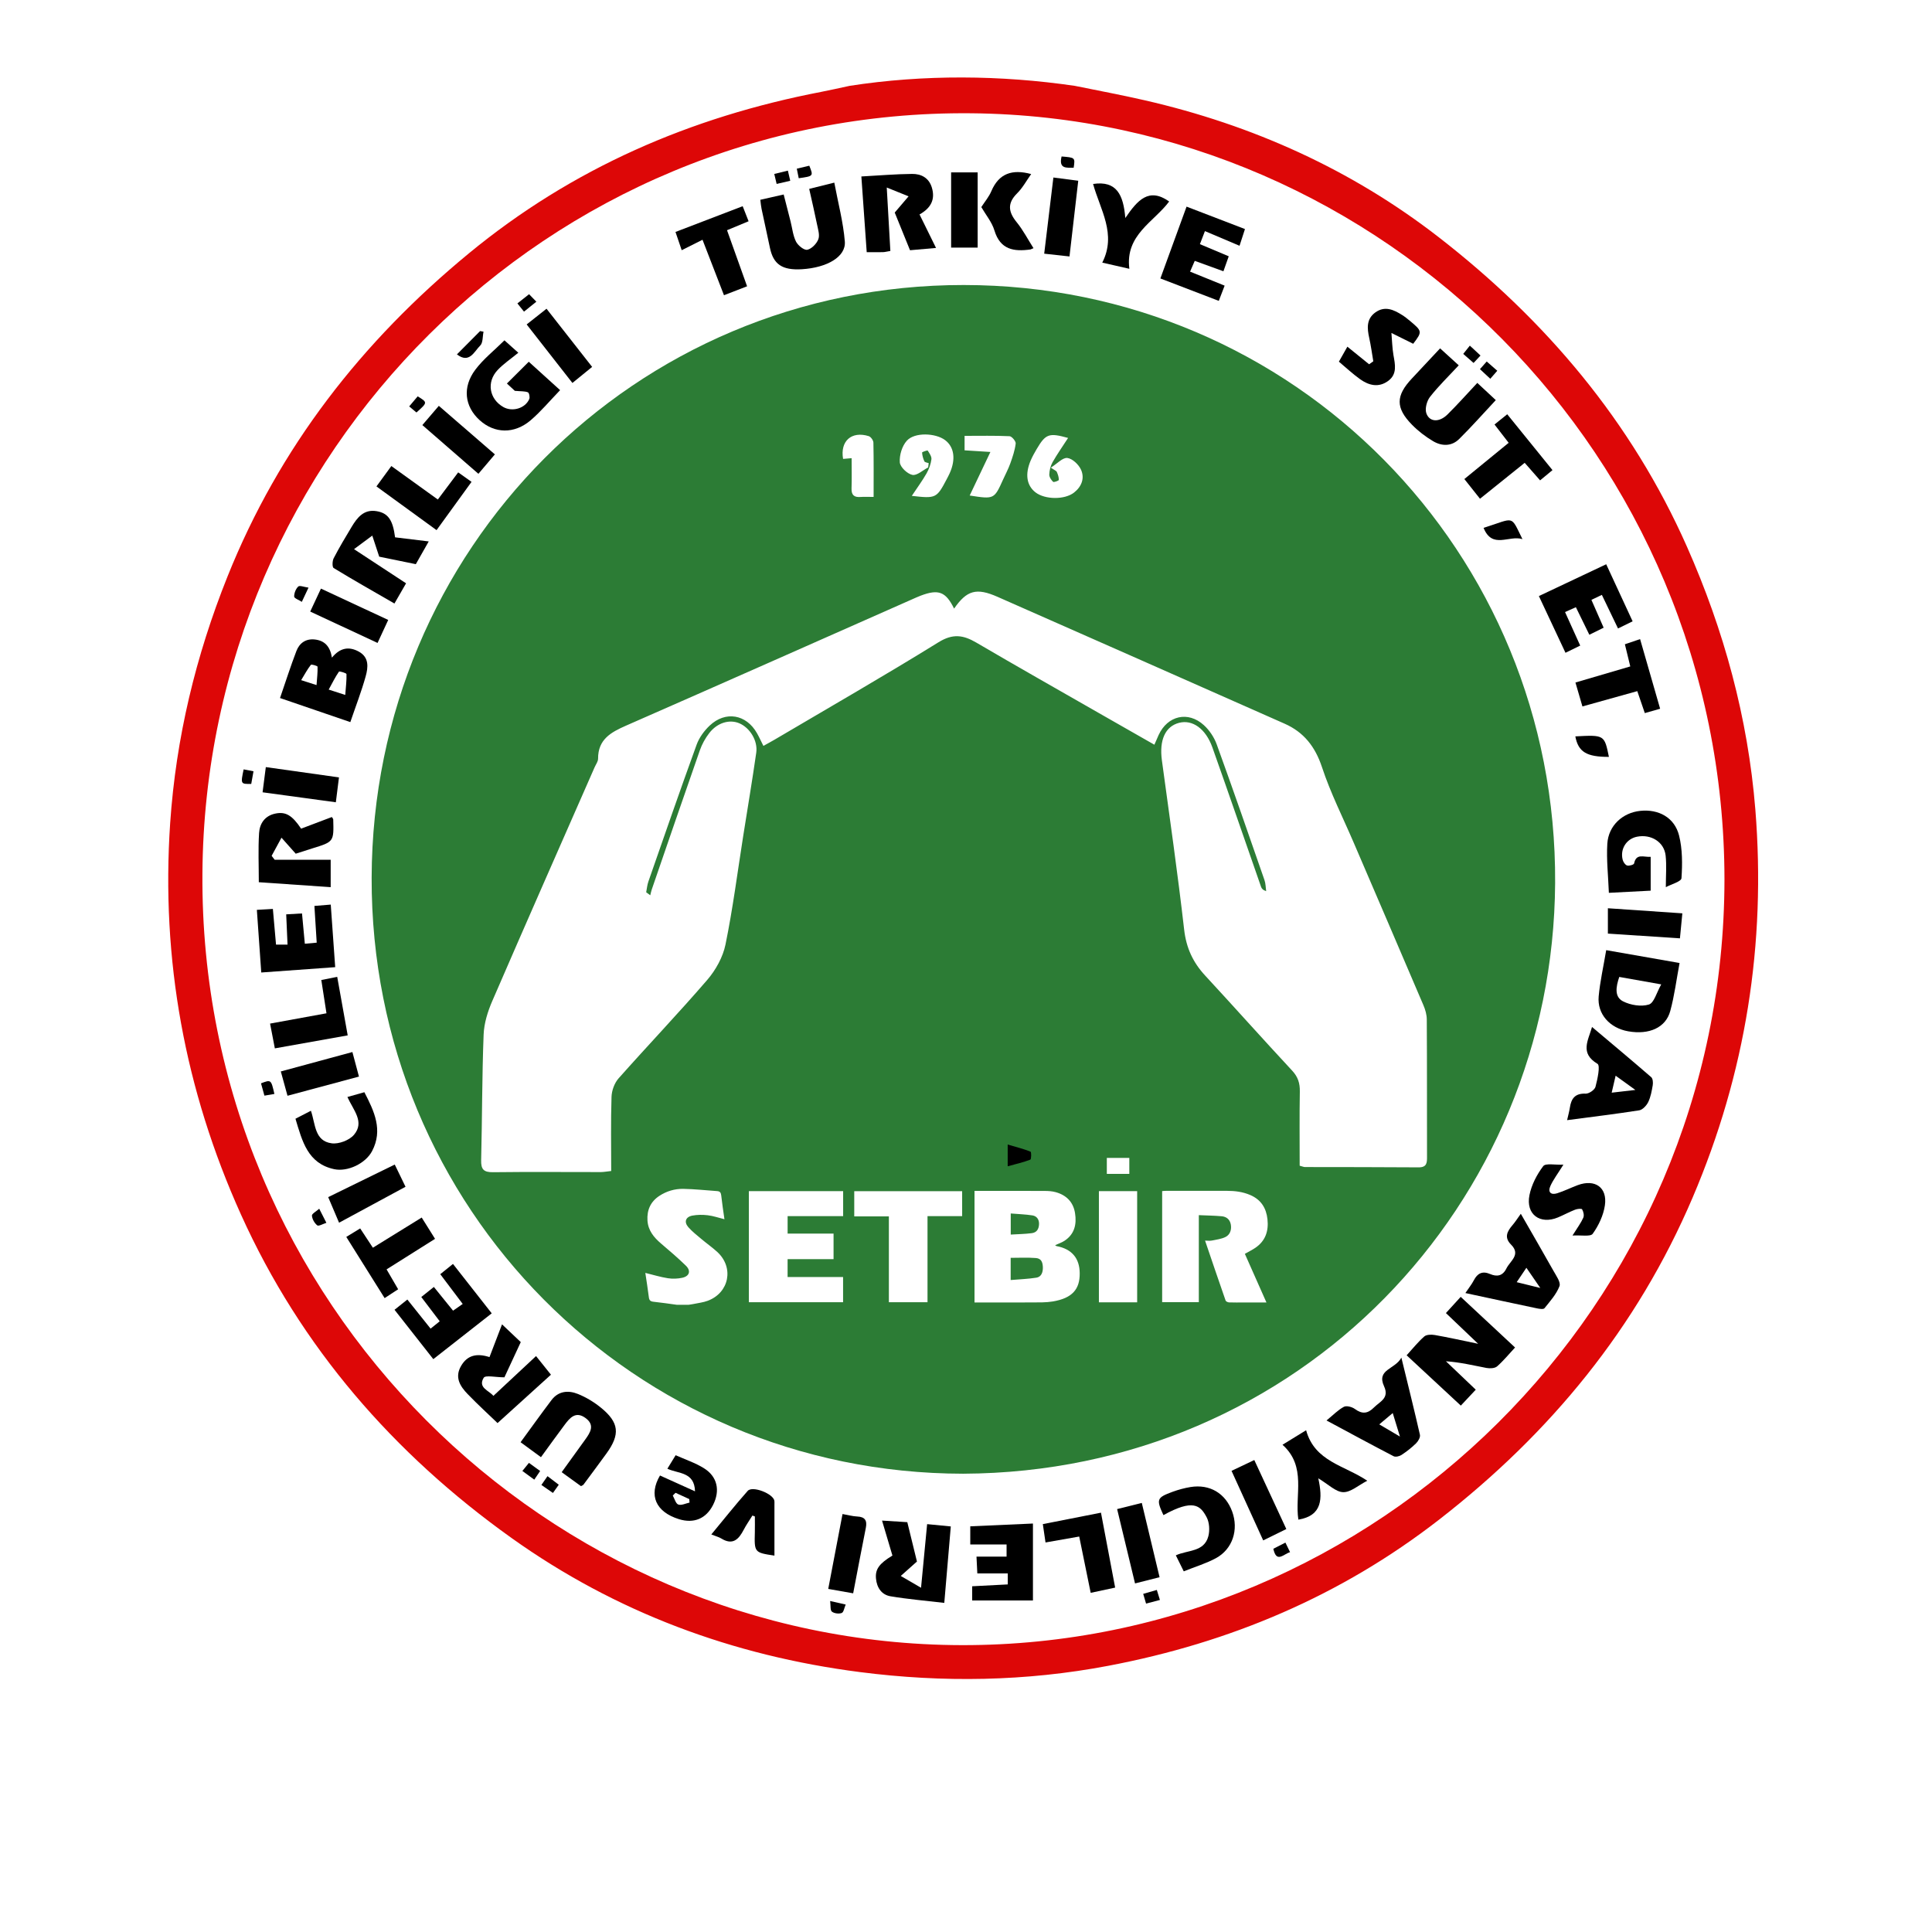 <?xml version="1.0" encoding="utf-8"?>
<!-- Generator: Adobe Illustrator 16.0.0, SVG Export Plug-In . SVG Version: 6.00 Build 0)  -->
<!DOCTYPE svg PUBLIC "-//W3C//DTD SVG 1.1//EN" "http://www.w3.org/Graphics/SVG/1.1/DTD/svg11.dtd">
<svg version="1.1" id="Layer_1" xmlns="http://www.w3.org/2000/svg" xmlns:xlink="http://www.w3.org/1999/xlink" x="0px" y="0px"
	 width="100px" height="100px" viewBox="0 0 100 100" enable-background="new 0 0 100 100" xml:space="preserve">
<g>
	<path fill-rule="evenodd" clip-rule="evenodd" fill="#DD0707" d="M55.635,4.444c1.203,0.246,2.414,0.47,3.613,0.746
		c5.576,1.278,10.701,3.582,15.217,7.085c5.545,4.302,9.986,9.551,12.85,16.018c1.92,4.333,3.156,8.855,3.541,13.6
		c0.559,6.963-0.496,13.647-3.242,20.084c-2.879,6.751-7.355,12.196-13.127,16.68c-5.092,3.955-10.836,6.37-17.119,7.564
		c-4.26,0.809-8.555,0.879-12.863,0.325c-6.581-0.847-12.642-3.096-18.034-6.944c-6.097-4.353-10.899-9.867-14-16.741
		C9.567,56.423,8.33,49.657,8.808,42.603c0.3-4.407,1.321-8.65,2.965-12.756c2.679-6.693,6.947-12.162,12.489-16.728
		c5.358-4.416,11.485-7.062,18.249-8.365c0.49-0.094,0.977-0.207,1.465-0.311C47.812,3.849,51.795,3.882,55.635,4.444z
		 M89.258,45.507C89.236,23.62,71.604,6.07,50.279,5.863C28.391,5.651,10.622,23.448,10.477,45.222
		C10.328,67.454,28.4,85.11,49.784,85.152C71.184,85.194,89.246,67.631,89.258,45.507z"/>
	<g>
		<g>
			<path fill-rule="evenodd" clip-rule="evenodd" fill="#2C7C35" d="M53.781,63.347c0.004-0.217-0.111-0.403-0.342-0.438
				c-0.367-0.057-0.742-0.067-1.123-0.1c0,0.389,0,0.72,0,1.092c0.373-0.022,0.734-0.027,1.092-0.073
				C53.66,63.794,53.775,63.617,53.781,63.347z"/>
			<path fill-rule="evenodd" clip-rule="evenodd" fill="#2C7C35" d="M53.611,65.115c-0.428-0.033-0.859-0.01-1.299-0.01
				c0,0.367,0,0.723,0,1.149c0.463-0.039,0.902-0.054,1.332-0.122c0.246-0.039,0.348-0.264,0.334-0.561
				C53.963,65.294,53.873,65.135,53.611,65.115z"/>
			<path fill-rule="evenodd" clip-rule="evenodd" fill="#2C7C35" d="M49.882,14.752c-17.047-0.007-30.596,13.693-30.646,30.673
				c-0.049,17.107,13.596,30.835,30.613,30.854c17.415-0.075,30.546-13.968,30.644-30.575
				C80.596,28.569,66.973,14.759,49.882,14.752z M53.35,23.83c0.088-0.202,0.197-0.398,0.309-0.588
				c0.465-0.787,0.635-0.85,1.625-0.574c-0.289,0.447-0.568,0.841-0.805,1.259c-0.105,0.186-0.16,0.417-0.168,0.632
				c-0.006,0.128,0.098,0.284,0.197,0.38c0.039,0.037,0.295-0.058,0.295-0.098c0.006-0.138-0.045-0.283-0.102-0.413
				c-0.025-0.06-0.117-0.089-0.309-0.223c0.332-0.209,0.613-0.53,0.854-0.5c0.264,0.032,0.586,0.339,0.707,0.606
				c0.197,0.437,0.035,0.873-0.357,1.181c-0.484,0.383-1.506,0.374-2-0.008C53.137,25.126,53.045,24.543,53.35,23.83z M49.927,22.56
				c0.8,0,1.565-0.017,2.327,0.018c0.119,0.006,0.334,0.264,0.318,0.381c-0.043,0.351-0.16,0.696-0.281,1.033
				c-0.102,0.284-0.246,0.552-0.371,0.828c-0.463,1.024-0.461,1.024-1.729,0.828c0.352-0.737,0.691-1.455,1.072-2.254
				c-0.492-0.032-0.902-0.057-1.337-0.085C49.927,23.054,49.927,22.844,49.927,22.56z M46.937,22.812
				c0.405-0.45,1.485-0.403,1.981-0.032c0.471,0.353,0.562,0.991,0.241,1.708c-0.049,0.11-0.107,0.218-0.163,0.325
				c-0.515,0.977-0.555,0.996-1.801,0.853c0.286-0.43,0.546-0.783,0.762-1.161c0.126-0.222,0.221-0.479,0.253-0.729
				c0.019-0.144-0.102-0.316-0.192-0.454c-0.016-0.023-0.292,0.071-0.291,0.101c0.009,0.156,0.053,0.316,0.12,0.457
				c0.026,0.054,0.145,0.063,0.222,0.092c-0.009,0.074-0.018,0.148-0.027,0.222c-0.275,0.143-0.583,0.435-0.819,0.386
				c-0.263-0.053-0.633-0.407-0.649-0.65C46.547,23.56,46.69,23.084,46.937,22.812z M44.965,22.574
				c0.109,0.034,0.24,0.218,0.242,0.334c0.02,0.904,0.011,1.809,0.011,2.813c-0.281,0-0.479-0.013-0.675,0.002
				c-0.333,0.027-0.479-0.1-0.467-0.445c0.017-0.504,0.004-1.007,0.004-1.563c-0.165,0.014-0.303,0.025-0.442,0.038
				C43.477,22.834,44.072,22.297,44.965,22.574z M36.632,67.328c-0.239,0.089-0.502,0.117-0.755,0.17
				c-0.081,0.017-0.165,0.026-0.247,0.039c-0.196,0-0.392,0-0.589,0c-0.408-0.055-0.815-0.117-1.224-0.16
				c-0.153-0.017-0.213-0.076-0.232-0.229c-0.053-0.429-0.123-0.855-0.183-1.263c0.396,0.096,0.777,0.215,1.166,0.276
				c0.244,0.038,0.509,0.028,0.749-0.024c0.373-0.082,0.457-0.361,0.184-0.626c-0.411-0.4-0.848-0.774-1.286-1.146
				c-0.375-0.32-0.67-0.678-0.702-1.193c-0.033-0.538,0.158-0.974,0.617-1.275c0.374-0.245,0.795-0.368,1.232-0.362
				c0.586,0.01,1.171,0.076,1.756,0.116c0.144,0.01,0.196,0.075,0.212,0.22c0.044,0.409,0.108,0.815,0.167,1.236
				c-0.305-0.075-0.582-0.173-0.867-0.206c-0.26-0.031-0.534-0.03-0.791,0.018c-0.354,0.066-0.446,0.331-0.21,0.601
				c0.202,0.229,0.448,0.42,0.683,0.618c0.268,0.226,0.557,0.427,0.814,0.663C38.001,65.604,37.748,66.911,36.632,67.328z
				 M43.641,62.946c-0.955,0-1.909,0-2.874,0c0,0.311,0,0.595,0,0.906c0.793,0,1.58,0,2.378,0c0,0.449,0,0.873,0,1.321
				c-0.794,0-1.582,0-2.379,0c0,0.316,0,0.606,0,0.927c0.969,0,1.914,0,2.872,0c0,0.439,0,0.863,0,1.302c-1.625,0-3.245,0-4.877,0
				c0-1.917,0-3.825,0-5.749c1.629,0,3.25,0,4.88,0C43.641,62.085,43.641,62.502,43.641,62.946z M49.801,62.948
				c-0.595,0-1.181,0-1.793,0c0,1.49,0,2.964,0,4.454c-0.673,0-1.321,0-2,0c0-1.487,0-2.957,0-4.443c-0.603,0-1.188,0-1.792,0
				c0-0.438,0-0.86,0-1.302c1.854,0,3.712,0,5.584,0C49.801,62.086,49.801,62.508,49.801,62.948z M54.496,67.363
				c-0.355,0.059-0.725,0.049-1.088,0.051c-0.982,0.006-1.963,0.002-2.967,0.002c0-1.933,0-3.842,0-5.776c0.084,0,0.16,0,0.234,0
				c1.135,0,2.27-0.003,3.406,0.003c0.186,0,0.379,0.013,0.561,0.063c0.553,0.153,0.912,0.51,1.002,1.089
				c0.09,0.568-0.023,1.08-0.537,1.422c-0.145,0.098-0.318,0.153-0.494,0.233c0.037,0.025,0.053,0.043,0.07,0.047
				c0.791,0.148,1.199,0.626,1.203,1.41C55.893,66.737,55.496,67.193,54.496,67.363z M58.859,67.408c-0.666,0-1.314,0-1.98,0
				c0-1.917,0-3.83,0-5.756c0.66,0,1.314,0,1.98,0C58.859,63.57,58.859,65.477,58.859,67.408z M57.289,60.759
				c0-0.273,0-0.541,0-0.825c0.387,0,0.766,0,1.164,0c0,0.285,0,0.548,0,0.825C58.064,60.759,57.684,60.759,57.289,60.759z
				 M65.551,67.416c-0.396,0-0.777,0-1.16,0c-0.258,0-0.52,0.006-0.777-0.004c-0.061-0.003-0.158-0.047-0.176-0.094
				c-0.359-1.029-0.709-2.06-1.064-3.104c0.119,0,0.238,0.019,0.35-0.003c0.238-0.047,0.486-0.079,0.699-0.18
				c0.25-0.117,0.336-0.393,0.281-0.666c-0.053-0.257-0.232-0.391-0.471-0.412c-0.383-0.034-0.768-0.038-1.182-0.057
				c0,1.515,0,3.002,0,4.505c-0.646,0-1.266,0-1.898,0c0-1.913,0-3.822,0-5.75c0.07-0.005,0.137-0.013,0.205-0.013
				c1.051,0,2.1,0,3.152,0c0.416,0,0.822,0.051,1.209,0.219c0.551,0.239,0.822,0.67,0.885,1.252c0.066,0.611-0.105,1.124-0.631,1.48
				c-0.16,0.109-0.34,0.194-0.539,0.31C64.801,65.733,65.17,66.563,65.551,67.416z M73.426,60.422
				c-1.961-0.016-3.926-0.011-5.887-0.016c-0.057,0-0.115-0.029-0.268-0.069c0-1.293-0.014-2.565,0.008-3.837
				c0.008-0.43-0.094-0.758-0.396-1.083c-1.516-1.63-2.996-3.291-4.508-4.926c-0.625-0.677-0.973-1.421-1.082-2.363
				c-0.336-2.931-0.756-5.852-1.154-8.776c-0.141-1.042,0.172-1.753,0.891-1.939c0.693-0.18,1.379,0.304,1.725,1.278
				c0.85,2.398,1.678,4.804,2.516,7.207c0.029,0.087,0.086,0.167,0.266,0.229c-0.027-0.192-0.025-0.395-0.088-0.575
				c-0.814-2.346-1.627-4.694-2.473-7.028c-0.133-0.365-0.377-0.729-0.664-0.991c-0.818-0.746-1.881-0.493-2.342,0.512
				c-0.066,0.143-0.127,0.289-0.219,0.501c-0.975-0.557-1.918-1.091-2.857-1.63c-2.121-1.215-4.25-2.419-6.359-3.655
				c-0.674-0.395-1.213-0.479-1.958-0.018c-2.8,1.734-5.659,3.374-8.496,5.048c-0.172,0.101-0.35,0.195-0.567,0.316
				c-0.118-0.234-0.216-0.452-0.333-0.658c-0.554-0.979-1.63-1.167-2.449-0.392c-0.285,0.27-0.543,0.623-0.675,0.989
				c-0.855,2.352-1.673,4.719-2.496,7.082c-0.062,0.177-0.077,0.37-0.114,0.555c0.071,0.052,0.141,0.104,0.211,0.156
				c0.025-0.096,0.042-0.194,0.074-0.288c0.827-2.405,1.65-4.812,2.491-7.211c0.111-0.318,0.283-0.631,0.49-0.898
				c0.418-0.539,1.045-0.72,1.553-0.506c0.546,0.231,0.967,0.901,0.878,1.521c-0.206,1.44-0.448,2.874-0.675,4.312
				c-0.296,1.875-0.536,3.761-0.917,5.619c-0.133,0.652-0.507,1.323-0.946,1.833c-1.492,1.73-3.072,3.386-4.589,5.096
				c-0.213,0.242-0.354,0.629-0.364,0.956c-0.041,1.268-0.017,2.539-0.017,3.838c-0.223,0.023-0.379,0.054-0.535,0.055
				c-1.862,0.001-3.724-0.016-5.585,0.007c-0.486,0.006-0.623-0.152-0.611-0.628c0.054-2.164,0.044-4.331,0.128-6.494
				c0.022-0.588,0.213-1.198,0.45-1.744c1.748-4.039,3.526-8.064,5.295-12.094c0.065-0.148,0.18-0.297,0.179-0.444
				c-0.005-0.997,0.664-1.367,1.449-1.711c4.938-2.165,9.866-4.353,14.796-6.533c0.148-0.065,0.295-0.133,0.446-0.191
				c0.929-0.355,1.306-0.21,1.736,0.667c0.659-0.948,1.151-1.094,2.252-0.608c4.951,2.182,9.902,4.371,14.85,6.562
				c1.002,0.442,1.588,1.191,1.941,2.255c0.441,1.336,1.084,2.607,1.641,3.905c1.203,2.802,2.41,5.601,3.605,8.405
				c0.102,0.236,0.178,0.502,0.178,0.754c0.016,2.367,0.006,4.735,0.012,7.103C73.865,60.19,73.848,60.425,73.426,60.422z"/>
		</g>
	</g>
	<path fill-rule="evenodd" clip-rule="evenodd" d="M76.508,69.554c-0.629-0.6-1.121-1.069-1.668-1.59
		c0.25-0.272,0.488-0.535,0.766-0.839c0.939,0.875,1.852,1.727,2.813,2.621c-0.322,0.347-0.602,0.691-0.93,0.978
		c-0.119,0.103-0.371,0.114-0.545,0.082c-0.686-0.131-1.365-0.297-2.102-0.347c0.506,0.48,1.012,0.962,1.543,1.471
		c-0.254,0.272-0.488,0.521-0.773,0.824c-0.928-0.863-1.84-1.709-2.805-2.604c0.314-0.344,0.588-0.689,0.914-0.975
		c0.119-0.103,0.375-0.105,0.553-0.073C74.959,69.222,75.639,69.374,76.508,69.554z"/>
	<path fill-rule="evenodd" clip-rule="evenodd" d="M17.181,34.039c0.418-0.512,0.879-0.592,1.39-0.312
		c0.546,0.3,0.485,0.819,0.355,1.284c-0.215,0.774-0.508,1.527-0.793,2.365c-1.216-0.417-2.404-0.823-3.639-1.246
		c0.292-0.849,0.548-1.651,0.849-2.436c0.156-0.408,0.485-0.646,0.953-0.594C16.802,33.157,17.087,33.456,17.181,34.039z
		 M17.87,35.97c0.031-0.412,0.075-0.748,0.064-1.081c-0.002-0.049-0.365-0.16-0.39-0.125c-0.191,0.276-0.34,0.581-0.531,0.929
		C17.332,35.795,17.533,35.861,17.87,35.97z M16.384,35.46c0.027-0.363,0.062-0.659,0.052-0.953
		c-0.001-0.04-0.315-0.135-0.346-0.095c-0.18,0.229-0.319,0.492-0.502,0.792C15.897,35.305,16.079,35.362,16.384,35.46z"/>
	<path fill-rule="evenodd" clip-rule="evenodd" d="M83.137,49.18c1.279,0.225,2.502,0.439,3.797,0.665
		c-0.164,0.874-0.266,1.695-0.482,2.486c-0.234,0.863-1.092,1.239-2.174,1.05c-0.957-0.167-1.613-0.896-1.531-1.806
		C82.818,50.799,82.994,50.031,83.137,49.18z M83.813,50.566c-0.176,0.519-0.258,1.03,0.193,1.262
		c0.387,0.198,0.941,0.29,1.34,0.166c0.27-0.083,0.398-0.62,0.639-1.042C85.146,50.805,84.502,50.688,83.813,50.566z"/>
	<path fill-rule="evenodd" clip-rule="evenodd" d="M39.354,10.341c0.424-0.096,0.776-0.176,1.209-0.274
		c0.121,0.473,0.239,0.932,0.356,1.392c0.089,0.353,0.124,0.731,0.283,1.048c0.102,0.2,0.418,0.455,0.583,0.421
		c0.227-0.048,0.482-0.313,0.572-0.545c0.083-0.216-0.017-0.513-0.067-0.767c-0.12-0.591-0.258-1.178-0.406-1.839
		c0.408-0.102,0.788-0.196,1.299-0.324c0.196,1.048,0.463,2.04,0.545,3.048c0.064,0.788-0.919,1.357-2.227,1.435
		c-1.015,0.059-1.472-0.252-1.651-1.114c-0.14-0.672-0.291-1.342-0.432-2.013C39.389,10.673,39.379,10.536,39.354,10.341z"/>
	<path fill-rule="evenodd" clip-rule="evenodd" d="M46.085,12.99c-0.186,0.03-0.282,0.058-0.378,0.061
		c-0.262,0.006-0.523,0.003-0.846,0.003c-0.09-1.28-0.181-2.56-0.277-3.92c0.906-0.049,1.767-0.124,2.628-0.132
		c0.467-0.005,0.869,0.202,1.02,0.705c0.187,0.619-0.049,1.063-0.637,1.393c0.276,0.56,0.544,1.105,0.854,1.734
		c-0.54,0.047-0.954,0.084-1.347,0.118c-0.303-0.747-0.583-1.436-0.791-1.95c0.284-0.333,0.501-0.587,0.717-0.84
		c-0.331-0.133-0.66-0.266-1.13-0.456C45.967,10.93,46.024,11.931,46.085,12.99z"/>
	<path fill-rule="evenodd" clip-rule="evenodd" d="M20.449,27.812c0.562,0.068,1.099,0.135,1.742,0.212
		c-0.245,0.432-0.465,0.819-0.668,1.177c-0.716-0.146-1.394-0.286-1.895-0.388c-0.144-0.437-0.251-0.763-0.359-1.09
		c-0.289,0.214-0.578,0.429-0.945,0.701c0.991,0.65,1.821,1.194,2.694,1.768c-0.188,0.327-0.375,0.65-0.602,1.046
		c-1.076-0.622-2.122-1.212-3.147-1.837c-0.078-0.047-0.071-0.366,0.001-0.504c0.287-0.554,0.609-1.092,0.931-1.627
		c0.29-0.482,0.632-0.92,1.285-0.813C20.088,26.556,20.333,26.909,20.449,27.812z"/>
	<path fill-rule="evenodd" clip-rule="evenodd" d="M45.654,78.705c0.474,0.031,0.871,0.056,1.308,0.082
		c0.183,0.747,0.363,1.481,0.499,2.037c-0.34,0.303-0.589,0.526-0.838,0.747c0.308,0.179,0.616,0.359,1.05,0.611
		c0.116-1.216,0.211-2.213,0.315-3.293c0.383,0.037,0.753,0.073,1.225,0.119c-0.11,1.287-0.218,2.559-0.337,3.957
		c-0.964-0.113-1.88-0.19-2.783-0.342c-0.458-0.076-0.708-0.442-0.752-0.915c-0.044-0.483,0.16-0.774,0.851-1.193
		C46.022,79.947,45.849,79.362,45.654,78.705z"/>
	<path fill-rule="evenodd" clip-rule="evenodd" d="M74.539,18.031c0.328,0.298,0.623,0.567,0.965,0.878
		c-0.523,0.564-1.045,1.068-1.488,1.635c-0.166,0.212-0.271,0.612-0.188,0.85c0.164,0.46,0.67,0.477,1.092,0.061
		c0.516-0.509,1-1.054,1.545-1.636c0.32,0.297,0.619,0.576,0.957,0.891c-0.652,0.697-1.252,1.377-1.896,2.013
		c-0.391,0.388-0.9,0.379-1.35,0.112c-0.395-0.234-0.771-0.523-1.092-0.851c-0.857-0.874-0.842-1.502-0.006-2.392
		C73.551,19.091,74.018,18.589,74.539,18.031z"/>
	<path fill-rule="evenodd" clip-rule="evenodd" d="M86.223,45.92c0-0.597,0.045-1.121-0.01-1.634
		c-0.076-0.705-0.752-1.123-1.482-0.978c-0.545,0.109-0.883,0.634-0.742,1.192c0.029,0.116,0.131,0.269,0.23,0.298
		c0.105,0.032,0.35-0.041,0.361-0.104c0.113-0.541,0.492-0.32,0.859-0.344c0,0.591,0,1.146,0,1.751
		c-0.676,0.035-1.354,0.069-2.164,0.112c-0.033-0.878-0.131-1.717-0.08-2.548c0.061-0.935,0.793-1.597,1.699-1.694
		c0.951-0.102,1.779,0.341,2.014,1.274c0.178,0.707,0.174,1.478,0.125,2.211C87.021,45.63,86.502,45.769,86.223,45.92z"/>
	<path fill-rule="evenodd" clip-rule="evenodd" d="M15.307,44.187c-0.29-0.326-0.513-0.577-0.737-0.828
		c-0.17,0.312-0.34,0.625-0.51,0.938c0.052,0.068,0.104,0.137,0.157,0.205c0.954,0,1.908,0,2.899,0c0,0.54,0,0.953,0,1.417
		c-1.268-0.087-2.515-0.173-3.72-0.256c0-0.867-0.039-1.71,0.014-2.549c0.031-0.48,0.289-0.882,0.826-1
		c0.537-0.117,0.875,0.069,1.35,0.777c0.522-0.197,1.059-0.401,1.591-0.602c0.036,0.06,0.07,0.092,0.071,0.125
		c0.033,1.156,0.032,1.155-1.087,1.5C15.818,44.02,15.477,44.132,15.307,44.187z"/>
	<path fill-rule="evenodd" clip-rule="evenodd" d="M30.07,76.922c-0.309-0.223-0.629-0.455-0.998-0.722
		c0.429-0.594,0.829-1.146,1.225-1.697c0.259-0.362,0.502-0.74,0.017-1.101c-0.511-0.38-0.816-0.021-1.094,0.353
		c-0.397,0.532-0.786,1.072-1.22,1.668c-0.357-0.263-0.688-0.504-1.055-0.774c0.552-0.755,1.066-1.474,1.6-2.18
		c0.358-0.475,0.873-0.517,1.368-0.317c0.423,0.17,0.833,0.419,1.188,0.707c0.949,0.771,1.008,1.382,0.288,2.375
		c-0.392,0.539-0.789,1.074-1.187,1.609C30.182,76.872,30.137,76.883,30.07,76.922z"/>
	<path fill-rule="evenodd" clip-rule="evenodd" d="M25.336,70.243c0.22-0.572,0.418-1.093,0.649-1.695
		c0.347,0.328,0.647,0.614,0.97,0.919c-0.311,0.67-0.613,1.32-0.847,1.823c-0.447,0-0.98-0.124-1.071,0.022
		c-0.317,0.517,0.28,0.663,0.501,0.938c0.731-0.682,1.438-1.342,2.208-2.06c0.214,0.267,0.465,0.581,0.771,0.964
		c-0.867,0.786-1.792,1.623-2.764,2.504c-0.449-0.434-1.013-0.947-1.542-1.496c-0.394-0.406-0.691-0.868-0.346-1.461
		C24.192,70.136,24.686,70.034,25.336,70.243z"/>
	<path fill-rule="evenodd" clip-rule="evenodd" d="M26.11,17.616c0.313,0.281,0.506,0.452,0.718,0.642
		c-0.379,0.313-0.767,0.57-1.076,0.9c-0.58,0.623-0.426,1.493,0.296,1.908c0.467,0.268,1.137,0.075,1.347-0.412
		c0.042-0.094-0.008-0.324-0.071-0.348c-0.161-0.064-0.354-0.047-0.676-0.076c-0.059-0.054-0.236-0.218-0.411-0.379
		c0.419-0.417,0.8-0.795,1.132-1.127c0.526,0.477,1.045,0.948,1.622,1.47c-0.539,0.558-0.993,1.105-1.524,1.559
		c-0.847,0.723-1.873,0.692-2.641-0.005c-0.778-0.708-0.906-1.704-0.222-2.614C25.021,18.58,25.584,18.138,26.11,17.616z"/>
	<path fill-rule="evenodd" clip-rule="evenodd" d="M75.848,66.928c0.178-0.266,0.33-0.453,0.438-0.661
		c0.189-0.366,0.445-0.492,0.838-0.325c0.361,0.155,0.656,0.104,0.848-0.287c0.195-0.395,0.764-0.711,0.238-1.237
		c-0.361-0.362-0.205-0.675,0.068-0.994c0.145-0.167,0.262-0.354,0.439-0.599c0.582,1.016,1.143,1.978,1.688,2.95
		c0.141,0.254,0.391,0.598,0.314,0.796c-0.16,0.42-0.488,0.782-0.777,1.143c-0.053,0.065-0.262,0.033-0.387,0.007
		C78.35,67.468,77.146,67.207,75.848,66.928z M78.504,66.365c0.414,0.101,0.738,0.181,1.221,0.3
		c-0.299-0.435-0.492-0.716-0.719-1.045C78.83,65.884,78.697,66.078,78.504,66.365z"/>
	<path fill-rule="evenodd" clip-rule="evenodd" d="M53.465,78.858c0,1.358,0,2.624,0,3.982c-0.996,0-2.051,0-3.145,0
		c0-0.21,0-0.442,0-0.735c0.604-0.032,1.201-0.063,1.842-0.096c0-0.188,0-0.354,0-0.568c-0.518,0-1.016,0-1.576,0
		c-0.016-0.291-0.027-0.539-0.043-0.87c0.545,0,1.041,0,1.557,0c0-0.253,0-0.425,0-0.63c-0.631,0-1.23,0-1.879,0
		c0-0.292,0-0.582,0-0.939C51.25,78.956,52.293,78.91,53.465,78.858z"/>
	<path fill-rule="evenodd" clip-rule="evenodd" d="M81.113,57.979c0.059-0.26,0.113-0.451,0.143-0.647
		c0.07-0.474,0.273-0.748,0.816-0.725c0.172,0.007,0.467-0.194,0.51-0.353c0.104-0.396,0.258-1.098,0.104-1.191
		c-0.922-0.55-0.484-1.201-0.283-1.907c1.047,0.882,2.064,1.732,3.066,2.6c0.084,0.075,0.098,0.284,0.076,0.417
		c-0.051,0.297-0.105,0.605-0.234,0.872c-0.088,0.179-0.289,0.396-0.465,0.425C83.635,57.659,82.418,57.807,81.113,57.979z
		 M84.646,56.415c-0.412-0.299-0.691-0.499-1.021-0.737c-0.078,0.332-0.135,0.57-0.205,0.879
		C83.836,56.508,84.16,56.471,84.646,56.415z"/>
	<path fill-rule="evenodd" clip-rule="evenodd" d="M68.66,73.523c0.338-0.275,0.59-0.541,0.898-0.706
		c0.135-0.073,0.422,0.003,0.57,0.111c0.373,0.275,0.664,0.251,0.99-0.079c0.311-0.311,0.805-0.48,0.521-1.096
		c-0.404-0.879,0.576-0.873,0.896-1.483c0.35,1.44,0.67,2.716,0.961,3.997c0.027,0.128-0.09,0.33-0.199,0.438
		c-0.23,0.225-0.486,0.426-0.756,0.603c-0.105,0.071-0.309,0.119-0.41,0.065C70.994,74.783,69.867,74.171,68.66,73.523z
		 M72.461,74.356c-0.148-0.482-0.25-0.81-0.373-1.216c-0.262,0.222-0.459,0.388-0.697,0.586
		C71.754,73.94,72.039,74.107,72.461,74.356z"/>
	<path fill-rule="evenodd" clip-rule="evenodd" d="M63.387,14.785c-0.107,0.28-0.188,0.486-0.303,0.788
		c-1.004-0.385-1.986-0.762-3.023-1.16c0.461-1.264,0.898-2.465,1.355-3.718c1.047,0.401,2.018,0.775,3.023,1.161
		c-0.102,0.313-0.188,0.574-0.281,0.865c-0.602-0.254-1.178-0.499-1.791-0.759c-0.094,0.242-0.162,0.425-0.26,0.675
		c0.504,0.212,0.977,0.412,1.492,0.629c-0.092,0.258-0.178,0.497-0.275,0.775c-0.512-0.186-0.979-0.354-1.484-0.539
		c-0.082,0.188-0.15,0.345-0.242,0.558C62.201,14.305,62.771,14.536,63.387,14.785z"/>
	<path fill-rule="evenodd" clip-rule="evenodd" d="M22.788,65.952c0.217-0.176,0.414-0.334,0.658-0.531
		c0.673,0.856,1.316,1.677,2.006,2.557c-1.002,0.785-1.98,1.552-3.024,2.371c-0.672-0.854-1.325-1.687-2.007-2.555
		c0.229-0.183,0.427-0.342,0.664-0.53c0.41,0.515,0.797,0.998,1.203,1.506c0.17-0.138,0.307-0.248,0.472-0.381
		c-0.321-0.422-0.623-0.818-0.954-1.256c0.226-0.18,0.423-0.338,0.651-0.521c0.337,0.416,0.651,0.805,0.994,1.228
		c0.159-0.11,0.301-0.209,0.499-0.348C23.562,66.978,23.19,66.485,22.788,65.952z"/>
	<path fill-rule="evenodd" clip-rule="evenodd" d="M83.137,29.206c0.441,0.953,0.891,1.922,1.367,2.953
		c-0.264,0.129-0.488,0.239-0.756,0.371c-0.285-0.592-0.555-1.151-0.836-1.739c-0.186,0.089-0.344,0.164-0.541,0.258
		c0.213,0.483,0.41,0.937,0.633,1.441c-0.256,0.125-0.482,0.237-0.74,0.365c-0.234-0.479-0.455-0.928-0.697-1.426
		c-0.188,0.084-0.359,0.161-0.561,0.251c0.268,0.59,0.516,1.139,0.785,1.736c-0.248,0.122-0.477,0.232-0.762,0.372
		c-0.463-0.984-0.906-1.928-1.377-2.935C80.828,30.297,81.984,29.75,83.137,29.206z"/>
	<path fill-rule="evenodd" clip-rule="evenodd" d="M13.295,47.094c0.281-0.017,0.516-0.028,0.829-0.048
		c0.055,0.624,0.107,1.218,0.163,1.848c0.2,0,0.383,0,0.596,0c-0.024-0.53-0.045-1.011-0.069-1.567
		c0.274-0.016,0.526-0.031,0.818-0.048c0.05,0.534,0.096,1.027,0.146,1.569c0.225-0.021,0.395-0.036,0.615-0.056
		c-0.04-0.642-0.077-1.239-0.119-1.901c0.293-0.023,0.543-0.045,0.846-0.07c0.078,1.09,0.151,2.133,0.23,3.239
		c-1.278,0.092-2.521,0.182-3.827,0.276C13.448,49.26,13.373,48.202,13.295,47.094z"/>
	<path fill-rule="evenodd" clip-rule="evenodd" d="M61.271,81.332c-0.164-0.332-0.279-0.564-0.41-0.828
		c0.609-0.282,1.463-0.163,1.682-0.985c0.08-0.307,0.057-0.715-0.088-0.987c-0.328-0.63-0.715-0.949-2.236-0.11
		c-0.377-0.815-0.35-0.905,0.471-1.206c0.301-0.11,0.617-0.196,0.934-0.248c0.996-0.159,1.807,0.326,2.152,1.266
		s0.027,1.943-0.834,2.414C62.434,80.924,61.867,81.092,61.271,81.332z"/>
	<path fill-rule="evenodd" clip-rule="evenodd" d="M80.922,60.282c-0.305,0.488-0.527,0.779-0.674,1.104
		c-0.143,0.314,0.021,0.482,0.352,0.377c0.363-0.115,0.707-0.287,1.064-0.421c0.893-0.33,1.543,0.119,1.404,1.051
		c-0.076,0.515-0.324,1.041-0.629,1.466c-0.115,0.164-0.602,0.063-1.047,0.092c0.262-0.418,0.441-0.657,0.559-0.923
		c0.053-0.117,0.01-0.313-0.061-0.432c-0.029-0.052-0.252-0.027-0.365,0.018c-0.301,0.117-0.584,0.273-0.881,0.398
		c-0.93,0.389-1.68-0.156-1.48-1.151c0.105-0.531,0.383-1.066,0.713-1.502C80.002,60.194,80.49,60.304,80.922,60.282z"/>
	<path fill-rule="evenodd" clip-rule="evenodd" d="M15.293,57.906c0.299-0.155,0.543-0.282,0.8-0.413
		c0.239,0.687,0.18,1.567,1.076,1.685c0.368,0.049,0.913-0.157,1.152-0.44c0.565-0.667-0.03-1.271-0.339-1.957
		c0.283-0.079,0.555-0.156,0.878-0.248c0.514,0.991,0.97,1.957,0.4,3.046c-0.339,0.648-1.27,1.084-1.959,0.938
		C15.927,60.225,15.646,59.074,15.293,57.906z"/>
	<path fill-rule="evenodd" clip-rule="evenodd" d="M58.455,13.913c-0.561-0.128-0.928-0.211-1.402-0.32
		c0.754-1.475-0.107-2.739-0.475-4.071c1.225-0.183,1.57,0.57,1.668,1.762c0.633-0.925,1.215-1.6,2.27-0.855
		C59.732,11.488,58.23,12.152,58.455,13.913z"/>
	<path fill-rule="evenodd" clip-rule="evenodd" d="M67.604,74.029c0.449,1.628,1.977,1.81,3.166,2.614
		c-0.461,0.234-0.859,0.603-1.248,0.591c-0.385-0.011-0.76-0.401-1.287-0.716c0.227,1.052,0.217,1.929-1.031,2.138
		c-0.199-1.275,0.441-2.744-0.822-3.876C66.814,74.514,67.148,74.309,67.604,74.029z"/>
	<path fill-rule="evenodd" clip-rule="evenodd" d="M36.362,12.41c-0.358,0.18-0.689,0.345-1.077,0.541
		c-0.109-0.32-0.203-0.595-0.322-0.945c1.155-0.442,2.292-0.878,3.478-1.333c0.112,0.285,0.204,0.52,0.306,0.779
		c-0.372,0.154-0.704,0.292-1.116,0.464c0.339,0.95,0.675,1.888,1.038,2.902c-0.394,0.152-0.774,0.3-1.196,0.463
		C37.096,14.308,36.735,13.375,36.362,12.41z"/>
	<path fill-rule="evenodd" clip-rule="evenodd" d="M69.301,18.72c0.186-0.331,0.32-0.57,0.439-0.776
		c0.395,0.32,0.76,0.615,1.125,0.911c0.072-0.051,0.145-0.103,0.217-0.154c-0.068-0.403-0.123-0.81-0.211-1.209
		c-0.111-0.498-0.152-0.979,0.313-1.318c0.494-0.358,0.959-0.144,1.4,0.138c0.137,0.085,0.264,0.189,0.387,0.291
		c0.65,0.542,0.652,0.563,0.176,1.191c-0.391-0.193-0.758-0.377-1.127-0.56c0.033,0.383,0.041,0.771,0.105,1.148
		c0.088,0.489,0.201,0.982-0.27,1.332c-0.494,0.365-1.004,0.239-1.459-0.088C70.023,19.36,69.686,19.042,69.301,18.72z"/>
	<path fill-rule="evenodd" clip-rule="evenodd" d="M76.604,25.815c-0.299-0.376-0.549-0.691-0.809-1.02
		c0.775-0.633,1.52-1.243,2.293-1.875c-0.25-0.322-0.469-0.607-0.732-0.948c0.213-0.172,0.422-0.339,0.658-0.53
		c0.787,0.971,1.545,1.908,2.342,2.891c-0.223,0.184-0.418,0.346-0.641,0.531c-0.268-0.305-0.516-0.588-0.797-0.908
		C78.146,24.576,77.396,25.178,76.604,25.815z"/>
	<path fill-rule="evenodd" clip-rule="evenodd" d="M21.827,63.02c0.248,0.396,0.459,0.732,0.691,1.102
		c-0.85,0.535-1.665,1.049-2.509,1.581c0.203,0.347,0.382,0.657,0.599,1.029c-0.219,0.144-0.428,0.28-0.7,0.458
		c-0.671-1.069-1.317-2.102-1.984-3.167c0.267-0.164,0.485-0.298,0.719-0.44c0.221,0.337,0.419,0.637,0.657,0.999
		C20.127,64.068,20.943,63.565,21.827,63.02z"/>
	<path fill-rule="evenodd" clip-rule="evenodd" d="M81.906,36.565c-0.125-0.426-0.236-0.806-0.361-1.238
		c0.961-0.283,1.885-0.554,2.838-0.833c-0.096-0.385-0.178-0.733-0.279-1.147c0.246-0.084,0.484-0.165,0.787-0.267
		c0.348,1.208,0.686,2.382,1.037,3.604c-0.279,0.081-0.508,0.145-0.793,0.226c-0.133-0.385-0.252-0.738-0.389-1.137
		C83.801,36.037,82.877,36.294,81.906,36.565z"/>
	<path fill-rule="evenodd" clip-rule="evenodd" d="M56.986,78.296c0.25,1.325,0.486,2.57,0.734,3.878
		c-0.422,0.091-0.805,0.173-1.266,0.271c-0.201-0.988-0.393-1.925-0.594-2.914c-0.582,0.103-1.131,0.199-1.744,0.307
		c-0.047-0.316-0.088-0.605-0.139-0.95C54.984,78.69,55.949,78.5,56.986,78.296z"/>
	<path fill-rule="evenodd" clip-rule="evenodd" d="M34.543,76.021c0.126-0.205,0.25-0.408,0.428-0.699
		c0.493,0.221,1.01,0.392,1.46,0.67c0.703,0.435,0.854,1.158,0.478,1.902c-0.363,0.716-0.998,0.979-1.775,0.735
		c-1.185-0.371-1.577-1.23-0.973-2.257c0.573,0.26,1.155,0.522,1.813,0.819C35.946,76.175,35.113,76.287,34.543,76.021z
		 M35.691,77.773c-0.005-0.061-0.011-0.12-0.016-0.181c-0.236-0.107-0.473-0.217-0.709-0.325c-0.047,0.048-0.095,0.094-0.143,0.142
		c0.093,0.164,0.152,0.417,0.286,0.465C35.271,77.932,35.494,77.815,35.691,77.773z"/>
	<path fill-rule="evenodd" clip-rule="evenodd" d="M22.596,27.44c-1.059-0.77-2.066-1.501-3.111-2.263
		c0.27-0.37,0.505-0.691,0.771-1.055c0.799,0.574,1.583,1.139,2.406,1.733c0.353-0.47,0.688-0.917,1.054-1.405
		c0.228,0.162,0.433,0.307,0.691,0.491C23.793,25.789,23.205,26.599,22.596,27.44z"/>
	<path fill-rule="evenodd" clip-rule="evenodd" d="M13.979,52.981c0.981-0.179,1.924-0.352,2.919-0.533
		c-0.09-0.58-0.174-1.128-0.267-1.723c0.288-0.058,0.535-0.106,0.823-0.163c0.183,1.019,0.356,1.986,0.543,3.029
		c-1.251,0.224-2.487,0.444-3.771,0.672C14.139,53.817,14.065,53.431,13.979,52.981z"/>
	<path fill-rule="evenodd" clip-rule="evenodd" d="M38.945,78.444c-0.151,0.245-0.317,0.48-0.449,0.733
		c-0.259,0.499-0.568,0.823-1.164,0.454c-0.117-0.072-0.257-0.106-0.514-0.208c0.654-0.789,1.248-1.54,1.884-2.256
		c0.246-0.278,1.328,0.149,1.38,0.516c0.008,0.06,0.003,0.121,0.003,0.182c0,0.887,0,1.772,0,2.653
		c-1.036-0.155-1.043-0.165-1.014-1.208c0.008-0.272,0.001-0.546,0.001-0.819C39.031,78.475,38.987,78.46,38.945,78.444z"/>
	<path fill-rule="evenodd" clip-rule="evenodd" d="M53.494,12.846c-0.123,0.053-0.141,0.063-0.156,0.066
		c-0.857,0.119-1.564,0.018-1.867-0.984c-0.129-0.43-0.445-0.805-0.678-1.209c0.184-0.286,0.4-0.538,0.521-0.829
		c0.393-0.919,1.08-1.144,2.059-0.88c-0.242,0.339-0.441,0.714-0.729,0.999c-0.52,0.517-0.451,0.964-0.02,1.494
		C52.955,11.91,53.201,12.387,53.494,12.846z"/>
	<path fill-rule="evenodd" clip-rule="evenodd" d="M49.23,8.922c0.502,0,0.922,0,1.373,0c0,1.302,0,2.58,0,3.893
		c-0.488,0-0.92,0-1.373,0C49.23,11.516,49.23,10.255,49.23,8.922z"/>
	<path fill-rule="evenodd" clip-rule="evenodd" d="M20.432,60.277c0.202,0.417,0.375,0.774,0.558,1.15
		c-1.152,0.623-2.27,1.229-3.44,1.86c-0.2-0.471-0.371-0.872-0.563-1.324C18.13,61.403,19.245,60.858,20.432,60.277z"/>
	<path fill-rule="evenodd" clip-rule="evenodd" d="M64.922,75.571c0.566,1.217,1.098,2.364,1.658,3.572
		c-0.422,0.206-0.793,0.388-1.197,0.588c-0.547-1.206-1.086-2.388-1.639-3.6C64.143,75.943,64.502,75.771,64.922,75.571z"/>
	<path fill-rule="evenodd" clip-rule="evenodd" d="M54.523,9.188c0.467,0.06,0.824,0.107,1.287,0.167
		c-0.15,1.304-0.299,2.592-0.453,3.919c-0.434-0.047-0.826-0.09-1.309-0.144C54.209,11.807,54.361,10.521,54.523,9.188z"/>
	<path fill-rule="evenodd" clip-rule="evenodd" d="M57.822,78.11c0.445-0.111,0.832-0.208,1.277-0.319
		c0.309,1.285,0.609,2.544,0.92,3.845c-0.416,0.106-0.799,0.203-1.27,0.322C58.438,80.658,58.135,79.403,57.822,78.11z"/>
	<path fill-rule="evenodd" clip-rule="evenodd" d="M43.609,78.366c0.292,0.051,0.525,0.118,0.759,0.128
		c0.406,0.018,0.522,0.208,0.447,0.588c-0.221,1.106-0.43,2.214-0.655,3.388c-0.442-0.078-0.846-0.149-1.291-0.228
		C43.12,80.931,43.359,79.671,43.609,78.366z"/>
	<path fill-rule="evenodd" clip-rule="evenodd" d="M24.762,24.524c-1.003-0.873-1.943-1.69-2.901-2.522
		c0.29-0.338,0.55-0.642,0.853-0.996c0.972,0.842,1.91,1.654,2.901,2.513C25.33,23.854,25.065,24.166,24.762,24.524z"/>
	<path fill-rule="evenodd" clip-rule="evenodd" d="M27.26,16.793c0.359-0.284,0.672-0.532,1.028-0.813
		c0.78,0.995,1.548,1.974,2.361,3.011c-0.328,0.266-0.645,0.525-1.021,0.831C28.829,18.8,28.057,17.811,27.26,16.793z"/>
	<path fill-rule="evenodd" clip-rule="evenodd" d="M20.094,32.088c-0.184,0.396-0.351,0.757-0.552,1.191
		c-1.173-0.546-2.311-1.077-3.485-1.625c0.194-0.416,0.362-0.774,0.555-1.187C17.785,31.013,18.914,31.54,20.094,32.088z"/>
	<path fill-rule="evenodd" clip-rule="evenodd" d="M18.24,54.453c0.12,0.447,0.221,0.829,0.34,1.271
		c-1.237,0.332-2.435,0.654-3.699,0.992c-0.115-0.418-0.219-0.797-0.346-1.258C15.764,55.125,16.961,54.801,18.24,54.453z"/>
	<path fill-rule="evenodd" clip-rule="evenodd" d="M87.078,47.274c-0.045,0.471-0.08,0.832-0.125,1.294
		c-1.248-0.082-2.484-0.164-3.729-0.245c0-0.457,0-0.85,0-1.312C84.525,47.1,85.766,47.185,87.078,47.274z"/>
	<path fill-rule="evenodd" clip-rule="evenodd" d="M17.545,40.238c-0.054,0.441-0.102,0.813-0.162,1.288
		c-1.252-0.17-2.477-0.337-3.792-0.517c0.057-0.436,0.109-0.839,0.168-1.304C15.035,39.885,16.259,40.057,17.545,40.238z"/>
	<path fill-rule="evenodd" clip-rule="evenodd" d="M81.539,38.115c1.504-0.08,1.504-0.08,1.738,1.061
		C82.125,39.18,81.691,38.923,81.539,38.115z"/>
	<path fill-rule="evenodd" clip-rule="evenodd" d="M76.789,27.321c1.633-0.507,1.377-0.701,2.012,0.584
		C78.102,27.686,77.242,28.441,76.789,27.321z"/>
	<path fill-rule="evenodd" clip-rule="evenodd" d="M25.027,17.168c-0.052,0.244-0.023,0.571-0.171,0.717
		c-0.313,0.309-0.561,0.955-1.206,0.458c0.4-0.403,0.8-0.805,1.2-1.207C24.909,17.147,24.968,17.159,25.027,17.168z"/>
	<path fill-rule="evenodd" clip-rule="evenodd" d="M77.137,19.605c-0.191-0.179-0.35-0.324-0.535-0.498
		c0.121-0.14,0.223-0.253,0.35-0.396c0.182,0.161,0.346,0.304,0.547,0.479C77.379,19.326,77.271,19.45,77.137,19.605z"/>
	<path fill-rule="evenodd" clip-rule="evenodd" d="M15.968,30.416c-0.141,0.297-0.225,0.477-0.346,0.736
		c-0.154-0.101-0.394-0.184-0.396-0.274c-0.003-0.177,0.084-0.4,0.212-0.52C15.511,30.289,15.739,30.384,15.968,30.416z"/>
	<path fill-rule="evenodd" clip-rule="evenodd" d="M27.038,76.137c0.137-0.169,0.233-0.288,0.34-0.419
		c0.198,0.144,0.372,0.27,0.58,0.421c-0.105,0.154-0.198,0.292-0.304,0.447C27.445,76.436,27.271,76.308,27.038,76.137z"/>
	<path fill-rule="evenodd" clip-rule="evenodd" d="M40.199,9.52c-0.045-0.192-0.081-0.338-0.123-0.516
		c0.246-0.06,0.454-0.112,0.704-0.172c0.042,0.179,0.079,0.339,0.123,0.525C40.661,9.413,40.469,9.457,40.199,9.52z"/>
	<path fill-rule="evenodd" clip-rule="evenodd" d="M12.611,39.823c0.184,0.035,0.331,0.064,0.51,0.098
		c-0.043,0.242-0.081,0.451-0.117,0.655C12.452,40.583,12.452,40.583,12.611,39.823z"/>
	<path fill-rule="evenodd" clip-rule="evenodd" d="M66.773,80.339c-0.352,0.109-0.703,0.578-0.865-0.175
		c0.195-0.101,0.387-0.199,0.625-0.319C66.611,80.008,66.684,80.156,66.773,80.339z"/>
	<path fill-rule="evenodd" clip-rule="evenodd" d="M41.342,9.225c-0.036-0.179-0.065-0.326-0.1-0.494
		c0.237-0.056,0.444-0.106,0.647-0.154C42.107,9.118,42.107,9.118,41.342,9.225z"/>
	<path fill-rule="evenodd" clip-rule="evenodd" d="M54.947,8.099c0.705,0.057,0.705,0.057,0.625,0.585
		C55.209,8.674,54.791,8.759,54.947,8.099z"/>
	<path fill-rule="evenodd" clip-rule="evenodd" d="M14.203,56.623c-0.191,0.031-0.34,0.057-0.517,0.087
		c-0.064-0.233-0.121-0.437-0.176-0.637C14.031,55.874,14.031,55.874,14.203,56.623z"/>
	<path fill-rule="evenodd" clip-rule="evenodd" d="M26.781,15.705c0.227-0.18,0.369-0.291,0.604-0.477
		c0.117,0.12,0.233,0.24,0.377,0.388c-0.255,0.205-0.424,0.34-0.64,0.514C27.006,15.986,26.904,15.859,26.781,15.705z"/>
	<path fill-rule="evenodd" clip-rule="evenodd" d="M16.523,62.564c0.138,0.272,0.236,0.466,0.371,0.729
		c-0.179,0.056-0.4,0.188-0.473,0.131c-0.143-0.113-0.262-0.324-0.275-0.504C16.139,62.822,16.366,62.705,16.523,62.564z"/>
	<path fill-rule="evenodd" clip-rule="evenodd" d="M60.037,82.813c-0.262,0.069-0.471,0.124-0.717,0.189
		c-0.049-0.164-0.092-0.31-0.148-0.504c0.236-0.068,0.443-0.128,0.705-0.203C59.93,82.464,59.979,82.622,60.037,82.813z"/>
	<path fill-rule="evenodd" clip-rule="evenodd" d="M42.968,82.868c0.326,0.074,0.52,0.118,0.805,0.183
		c-0.074,0.17-0.104,0.399-0.206,0.437c-0.147,0.054-0.389,0.025-0.509-0.071C42.966,83.343,43.001,83.111,42.968,82.868z"/>
	<path fill-rule="evenodd" clip-rule="evenodd" d="M28.339,76.406c0.245,0.187,0.404,0.308,0.583,0.444
		c-0.104,0.146-0.194,0.272-0.302,0.425c-0.194-0.135-0.372-0.257-0.598-0.414C28.131,76.704,28.226,76.568,28.339,76.406z"/>
	<path fill-rule="evenodd" clip-rule="evenodd" d="M76.631,18.402c-0.143,0.154-0.236,0.253-0.359,0.384
		c-0.174-0.153-0.332-0.292-0.535-0.468c0.117-0.144,0.217-0.272,0.342-0.428C76.271,18.069,76.43,18.214,76.631,18.402z"/>
	<path fill-rule="evenodd" clip-rule="evenodd" d="M21.18,21.036c0.162-0.191,0.302-0.357,0.439-0.521
		c0.518,0.316,0.518,0.316-0.064,0.835C21.441,21.254,21.323,21.155,21.18,21.036z"/>
	<path fill-rule="evenodd" clip-rule="evenodd" d="M52.158,59.241c0.459,0.136,0.832,0.227,1.182,0.369
		c0.049,0.019,0.043,0.394-0.012,0.414c-0.354,0.136-0.729,0.22-1.17,0.343C52.158,59.962,52.158,59.695,52.158,59.241z"/>
</g>
</svg>
